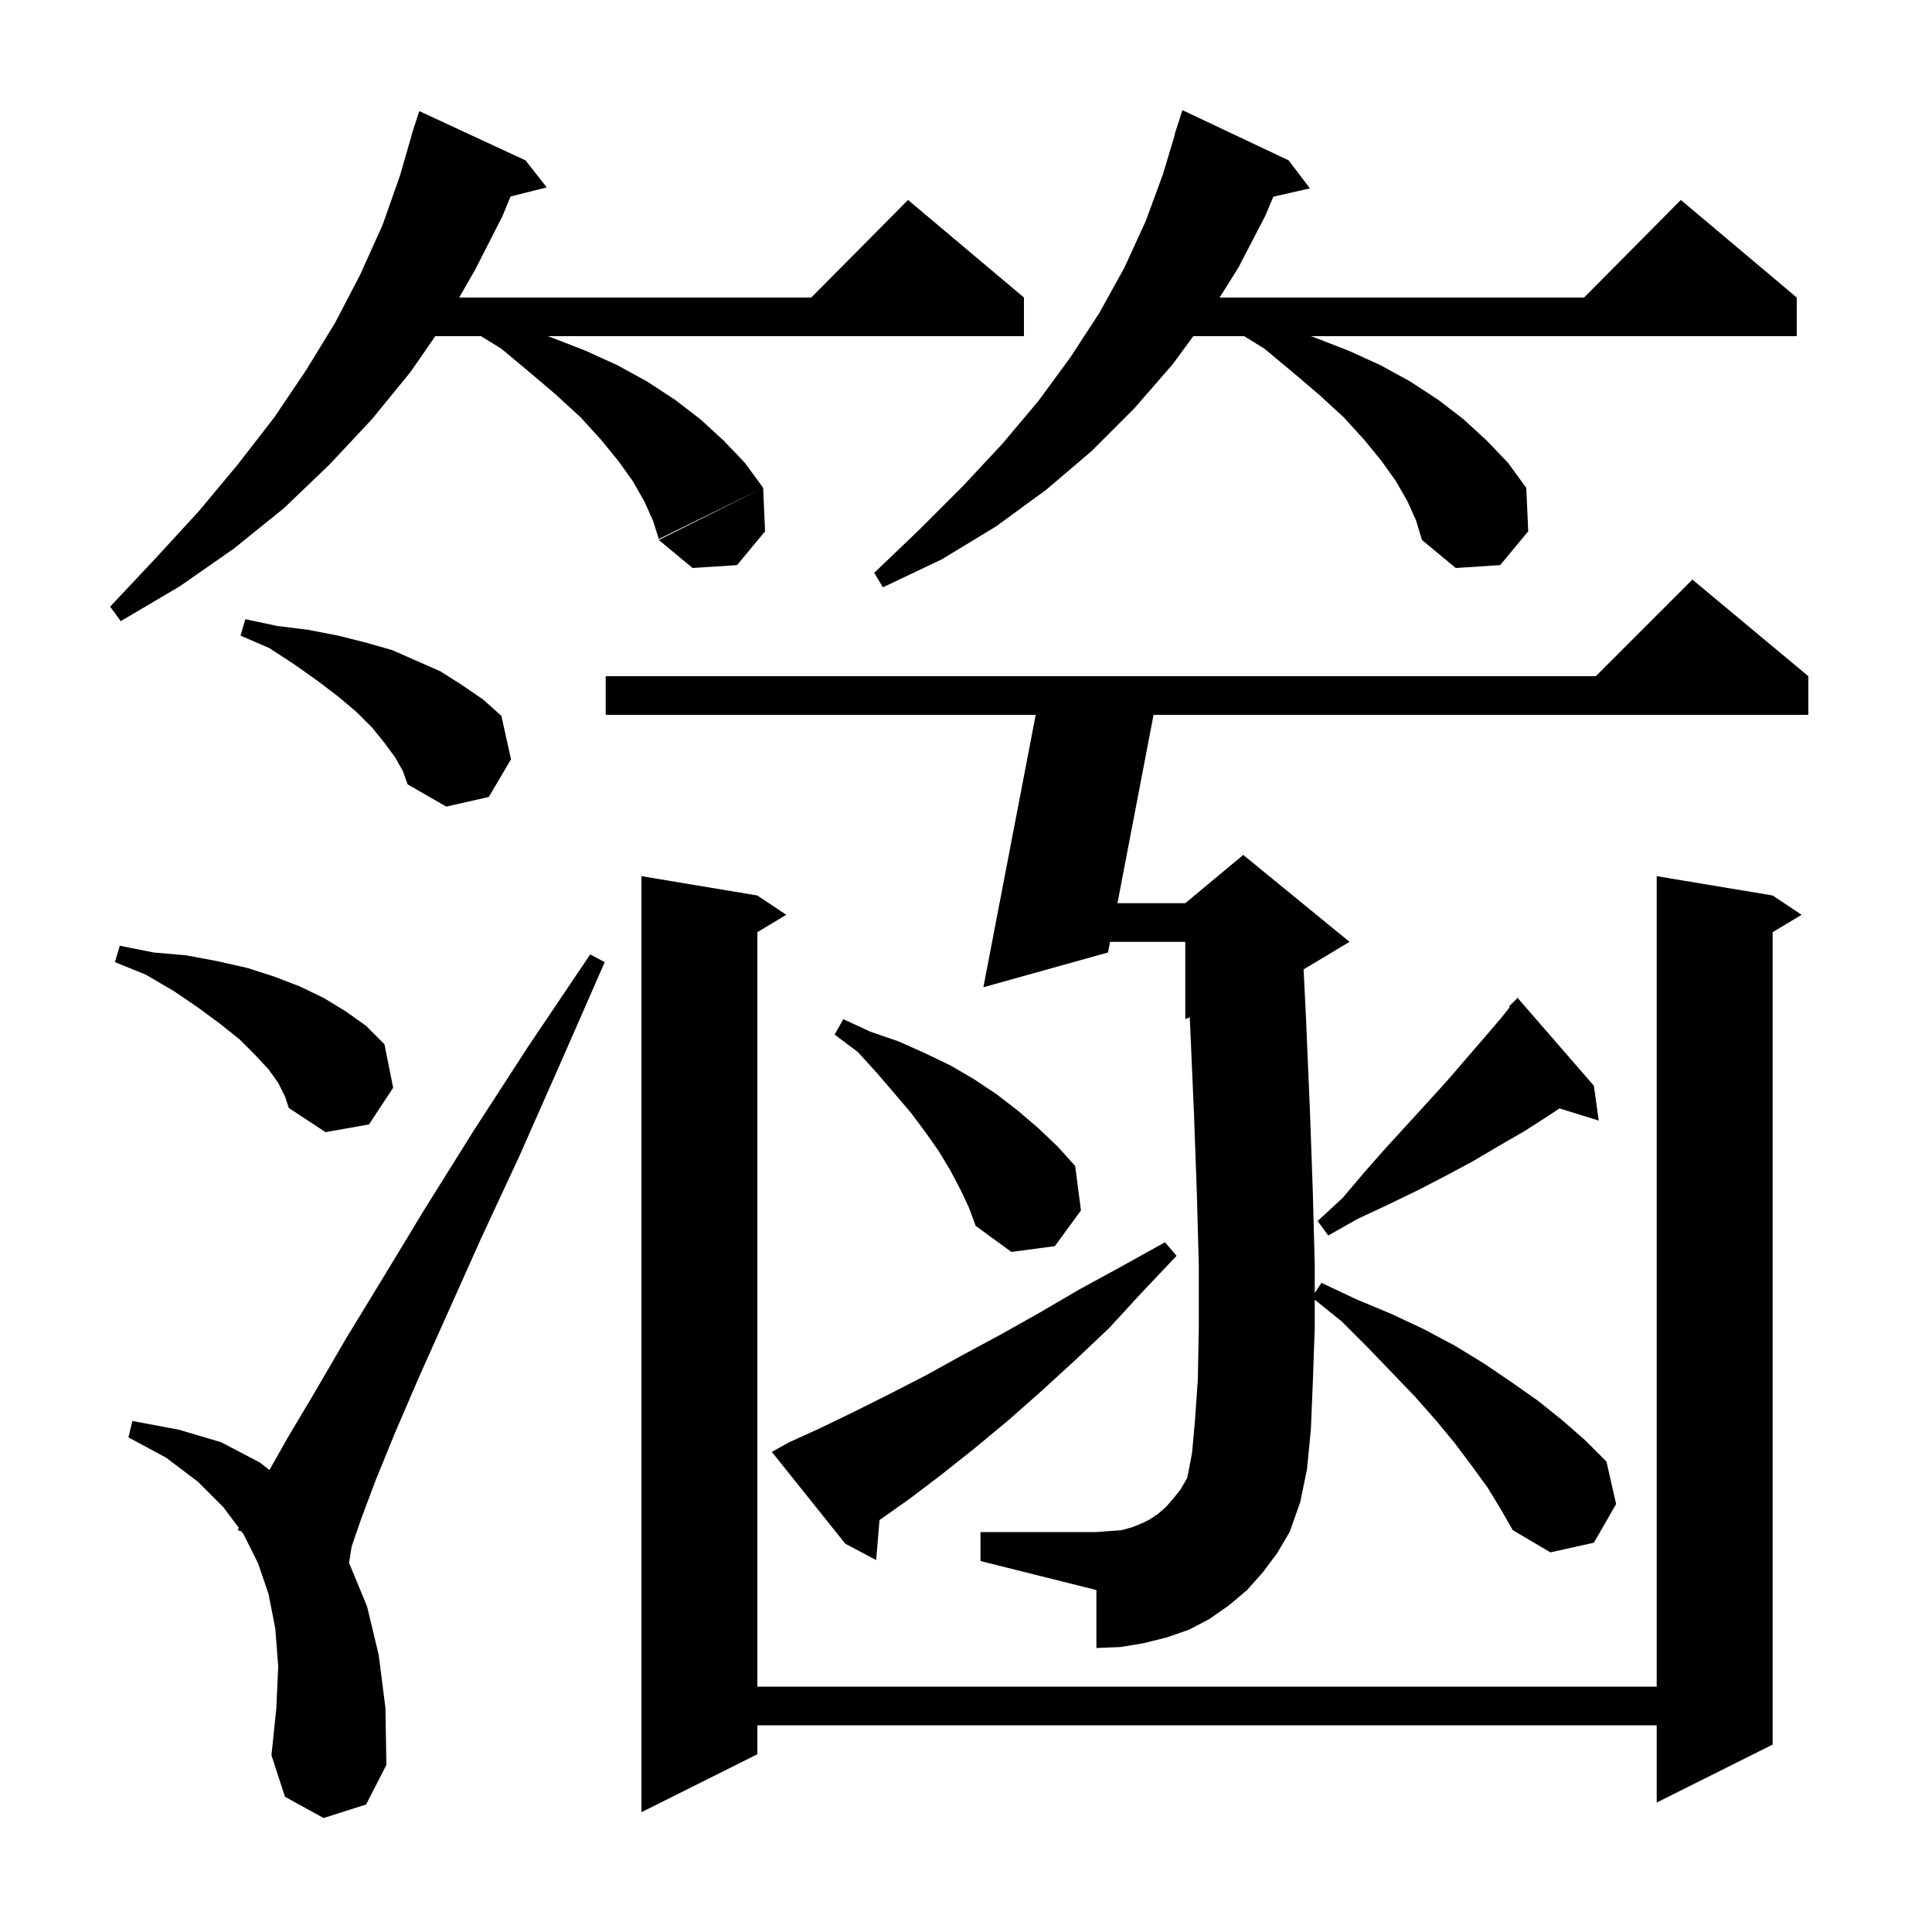 <svg xmlns="http://www.w3.org/2000/svg" xmlns:xlink="http://www.w3.org/1999/xlink" version="1.1" baseProfile="full" viewBox="0 0 200 200" width="200" height="200">
<g fill="black">
<path d="M 183.5 92.7 L 186.5 94.7 L 183.5 96.5 L 183.5 180.6 L 171.5 186.6 L 171.5 178.6 L 78.4 178.6 L 78.4 181.6 L 66.4 187.6 L 66.4 90.7 L 78.4 92.7 L 81.4 94.7 L 78.4 96.5 L 78.4 174.6 L 171.5 174.6 L 171.5 90.7 Z M 33.5 188.2 L 29.5 186.0 L 28.1 181.7 L 28.6 176.9 L 28.8 172.5 L 28.5 168.6 L 27.8 165.0 L 26.7 161.8 L 25.2 158.8 L 24.992 158.523 L 24.6 158.4 L 24.723 158.164 L 23.1 156.0 L 20.5 153.4 L 17.2 150.9 L 13.3 148.8 L 13.7 147.1 L 18.5 148.0 L 22.9 149.3 L 26.9 151.4 L 27.896 152.175 L 29.8 148.8 L 32.6 144.1 L 35.8 138.6 L 39.7 132.2 L 44.0 125.1 L 49.0 117.1 L 54.7 108.3 L 61.1 98.8 L 62.6 99.6 L 58.0 110.1 L 53.8 119.6 L 49.8 128.2 L 46.4 135.8 L 43.4 142.5 L 40.9 148.3 L 38.9 153.2 L 37.4 157.2 L 36.4 160.1 L 36.134 161.783 L 38.0 166.3 L 39.2 171.3 L 39.9 176.8 L 40.0 182.7 L 37.9 186.8 Z M 81.7 149.3 L 85.0 147.8 L 88.5 146.1 L 92.1 144.3 L 95.8 142.4 L 99.6 140.3 L 103.5 138.2 L 107.6 135.9 L 111.7 133.5 L 116.1 131.1 L 120.6 128.6 L 121.8 130.0 L 118.2 133.8 L 114.8 137.5 L 111.2 140.9 L 107.7 144.1 L 104.3 147.1 L 100.8 150.0 L 97.4 152.7 L 94.1 155.2 L 91.045 157.356 L 90.7 161.5 L 87.5 159.8 L 79.9 150.3 Z M 154.0 154.0 L 152.4 151.8 L 150.6 149.4 L 148.7 147.1 L 146.5 144.6 L 144.1 142.1 L 141.6 139.5 L 138.9 136.8 L 136.1 134.542 L 136.1 137.5 L 135.9 143.2 L 135.7 148.0 L 135.3 152.1 L 134.6 155.5 L 133.5 158.6 L 132.2 160.8 L 130.7 162.8 L 129.1 164.6 L 127.2 166.2 L 125.2 167.6 L 123.1 168.7 L 120.8 169.5 L 118.4 170.1 L 116.0 170.5 L 113.5 170.6 L 113.5 164.6 L 101.5 161.6 L 101.5 158.6 L 113.5 158.6 L 116.1 158.4 L 117.2 158.1 L 118.2 157.7 L 119.0 157.3 L 119.9 156.7 L 120.7 156.0 L 121.4 155.2 L 122.2 154.2 L 122.9 153.0 L 123.0 152.5 L 123.4 150.4 L 123.7 147.1 L 124.0 142.8 L 124.1 137.4 L 124.1 131.0 L 123.9 123.6 L 123.6 115.3 L 123.2 106.1 L 123.161 105.308 L 122.7 105.5 L 122.7 97.5 L 114.911 97.5 L 114.7 98.6 L 101.8 102.2 L 107.216 74.0 L 62.7 74.0 L 62.7 70.0 L 165.2 70.0 L 175.2 60.0 L 187.2 70.0 L 187.2 74.0 L 119.417 74.0 L 115.678 93.5 L 122.7 93.5 L 128.7 88.5 L 139.7 97.5 L 134.95 100.35 L 135.2 105.5 L 135.6 114.9 L 135.9 123.3 L 136.1 130.9 L 136.1 133.85 L 136.8 132.8 L 140.4 134.5 L 144.0 136.0 L 147.4 137.6 L 150.6 139.3 L 153.7 141.2 L 156.5 143.1 L 159.2 145.0 L 161.7 147.0 L 164.1 149.1 L 166.3 151.3 L 167.3 155.7 L 165.0 159.7 L 160.5 160.7 L 156.6 158.4 L 155.4 156.3 Z M 99.4 123.1 L 98.4 121.2 L 97.2 119.2 L 95.8 117.2 L 94.3 115.2 L 92.6 113.2 L 90.8 111.1 L 88.8 108.9 L 86.4 107.1 L 87.3 105.5 L 90.1 106.8 L 93.0 107.8 L 95.7 109.0 L 98.4 110.3 L 100.8 111.7 L 103.2 113.3 L 105.4 115.0 L 107.5 116.8 L 109.5 118.7 L 111.3 120.7 L 111.9 125.3 L 109.2 129.0 L 104.7 129.6 L 101.0 126.9 L 100.3 125.0 Z M 165.0 112.4 L 165.5 116.0 L 161.435 114.743 L 160.3 115.5 L 157.8 117.1 L 155.2 118.6 L 152.5 120.2 L 149.7 121.7 L 146.8 123.2 L 143.7 124.7 L 140.5 126.2 L 137.5 127.9 L 136.4 126.4 L 139.0 124.0 L 141.2 121.4 L 143.4 118.9 L 145.6 116.5 L 147.7 114.2 L 149.7 112.0 L 153.5 107.6 L 155.3 105.5 L 156.28 104.275 L 156.2 104.2 L 157.1 103.3 Z M 28.8 112.1 L 27.8 110.7 L 26.4 109.2 L 24.8 107.6 L 22.8 106.0 L 20.5 104.3 L 18.0 102.6 L 15.1 100.9 L 11.9 99.6 L 12.4 97.9 L 15.9 98.6 L 19.3 98.9 L 22.5 99.5 L 25.6 100.2 L 28.4 101.1 L 31.0 102.1 L 33.5 103.3 L 35.8 104.7 L 37.9 106.2 L 39.8 108.1 L 40.7 112.6 L 38.2 116.4 L 33.7 117.2 L 29.9 114.7 L 29.5 113.5 Z M 40.9 78.4 L 39.8 76.9 L 38.5 75.3 L 36.9 73.7 L 35.0 72.1 L 32.9 70.5 L 30.5 68.8 L 27.9 67.1 L 24.9 65.8 L 25.4 64.1 L 28.7 64.8 L 31.9 65.2 L 35.0 65.8 L 37.8 66.5 L 40.6 67.3 L 45.6 69.5 L 47.8 70.9 L 50.0 72.4 L 51.9 74.1 L 52.9 78.6 L 50.6 82.5 L 46.2 83.5 L 42.2 81.2 L 41.7 79.8 Z M 54.4 16.6 L 56.6 19.4 L 52.854 20.337 L 52.0 22.4 L 49.2 27.9 L 47.535 30.8 L 83.983 30.8 L 94.0 20.7 L 106.0 30.8 L 106.0 34.8 L 56.683 34.8 L 57.0 34.9 L 60.6 36.3 L 63.9 37.8 L 67.0 39.5 L 69.9 41.4 L 72.5 43.4 L 74.9 45.6 L 77.1 47.9 L 79.0 50.5 L 68.2 55.8 L 67.6 53.9 L 66.7 51.9 L 65.5 49.8 L 64.0 47.7 L 62.2 45.5 L 60.1 43.2 L 57.6 40.9 L 54.9 38.6 L 51.9 36.1 L 49.795 34.8 L 45.062 34.8 L 42.5 38.5 L 38.5 43.4 L 34.1 48.1 L 29.4 52.6 L 24.2 56.8 L 18.6 60.7 L 12.5 64.3 L 11.4 62.8 L 16.1 57.8 L 20.6 52.9 L 24.6 48.1 L 28.4 43.2 L 31.7 38.3 L 34.7 33.4 L 37.3 28.4 L 39.6 23.3 L 41.4 18.2 L 42.611 14.002 L 42.6 14.0 L 42.717 13.634 L 42.9 13.0 L 42.918 13.006 L 43.4 11.5 Z M 145.7 51.9 L 144.5 49.8 L 143.0 47.7 L 141.2 45.5 L 139.1 43.2 L 136.6 40.9 L 133.9 38.6 L 130.9 36.1 L 128.795 34.8 L 123.531 34.8 L 121.4 37.7 L 117.4 42.3 L 113.0 46.7 L 108.3 50.7 L 103.1 54.5 L 97.5 57.9 L 91.4 60.8 L 90.5 59.3 L 95.2 54.8 L 99.7 50.3 L 103.8 45.9 L 107.5 41.5 L 110.8 37.0 L 113.8 32.4 L 116.4 27.7 L 118.6 22.9 L 120.4 18.0 L 121.628 13.906 L 121.6 13.9 L 122.4 11.4 L 133.4 16.6 L 135.6 19.5 L 131.816 20.363 L 131.0 22.3 L 128.2 27.7 L 126.255 30.8 L 163.983 30.8 L 174.0 20.7 L 186.0 30.8 L 186.0 34.8 L 135.683 34.8 L 136.0 34.9 L 139.6 36.3 L 142.9 37.8 L 146.0 39.5 L 148.9 41.4 L 151.5 43.4 L 153.9 45.6 L 156.1 47.9 L 158.0 50.5 L 158.2 55.0 L 155.3 58.5 L 150.7 58.8 L 147.2 55.9 L 146.6 53.9 Z M 79.2 55.0 L 76.3 58.5 L 71.7 58.8 L 68.2 55.9 L 79.0 50.5 Z " />
</g>
</svg>
